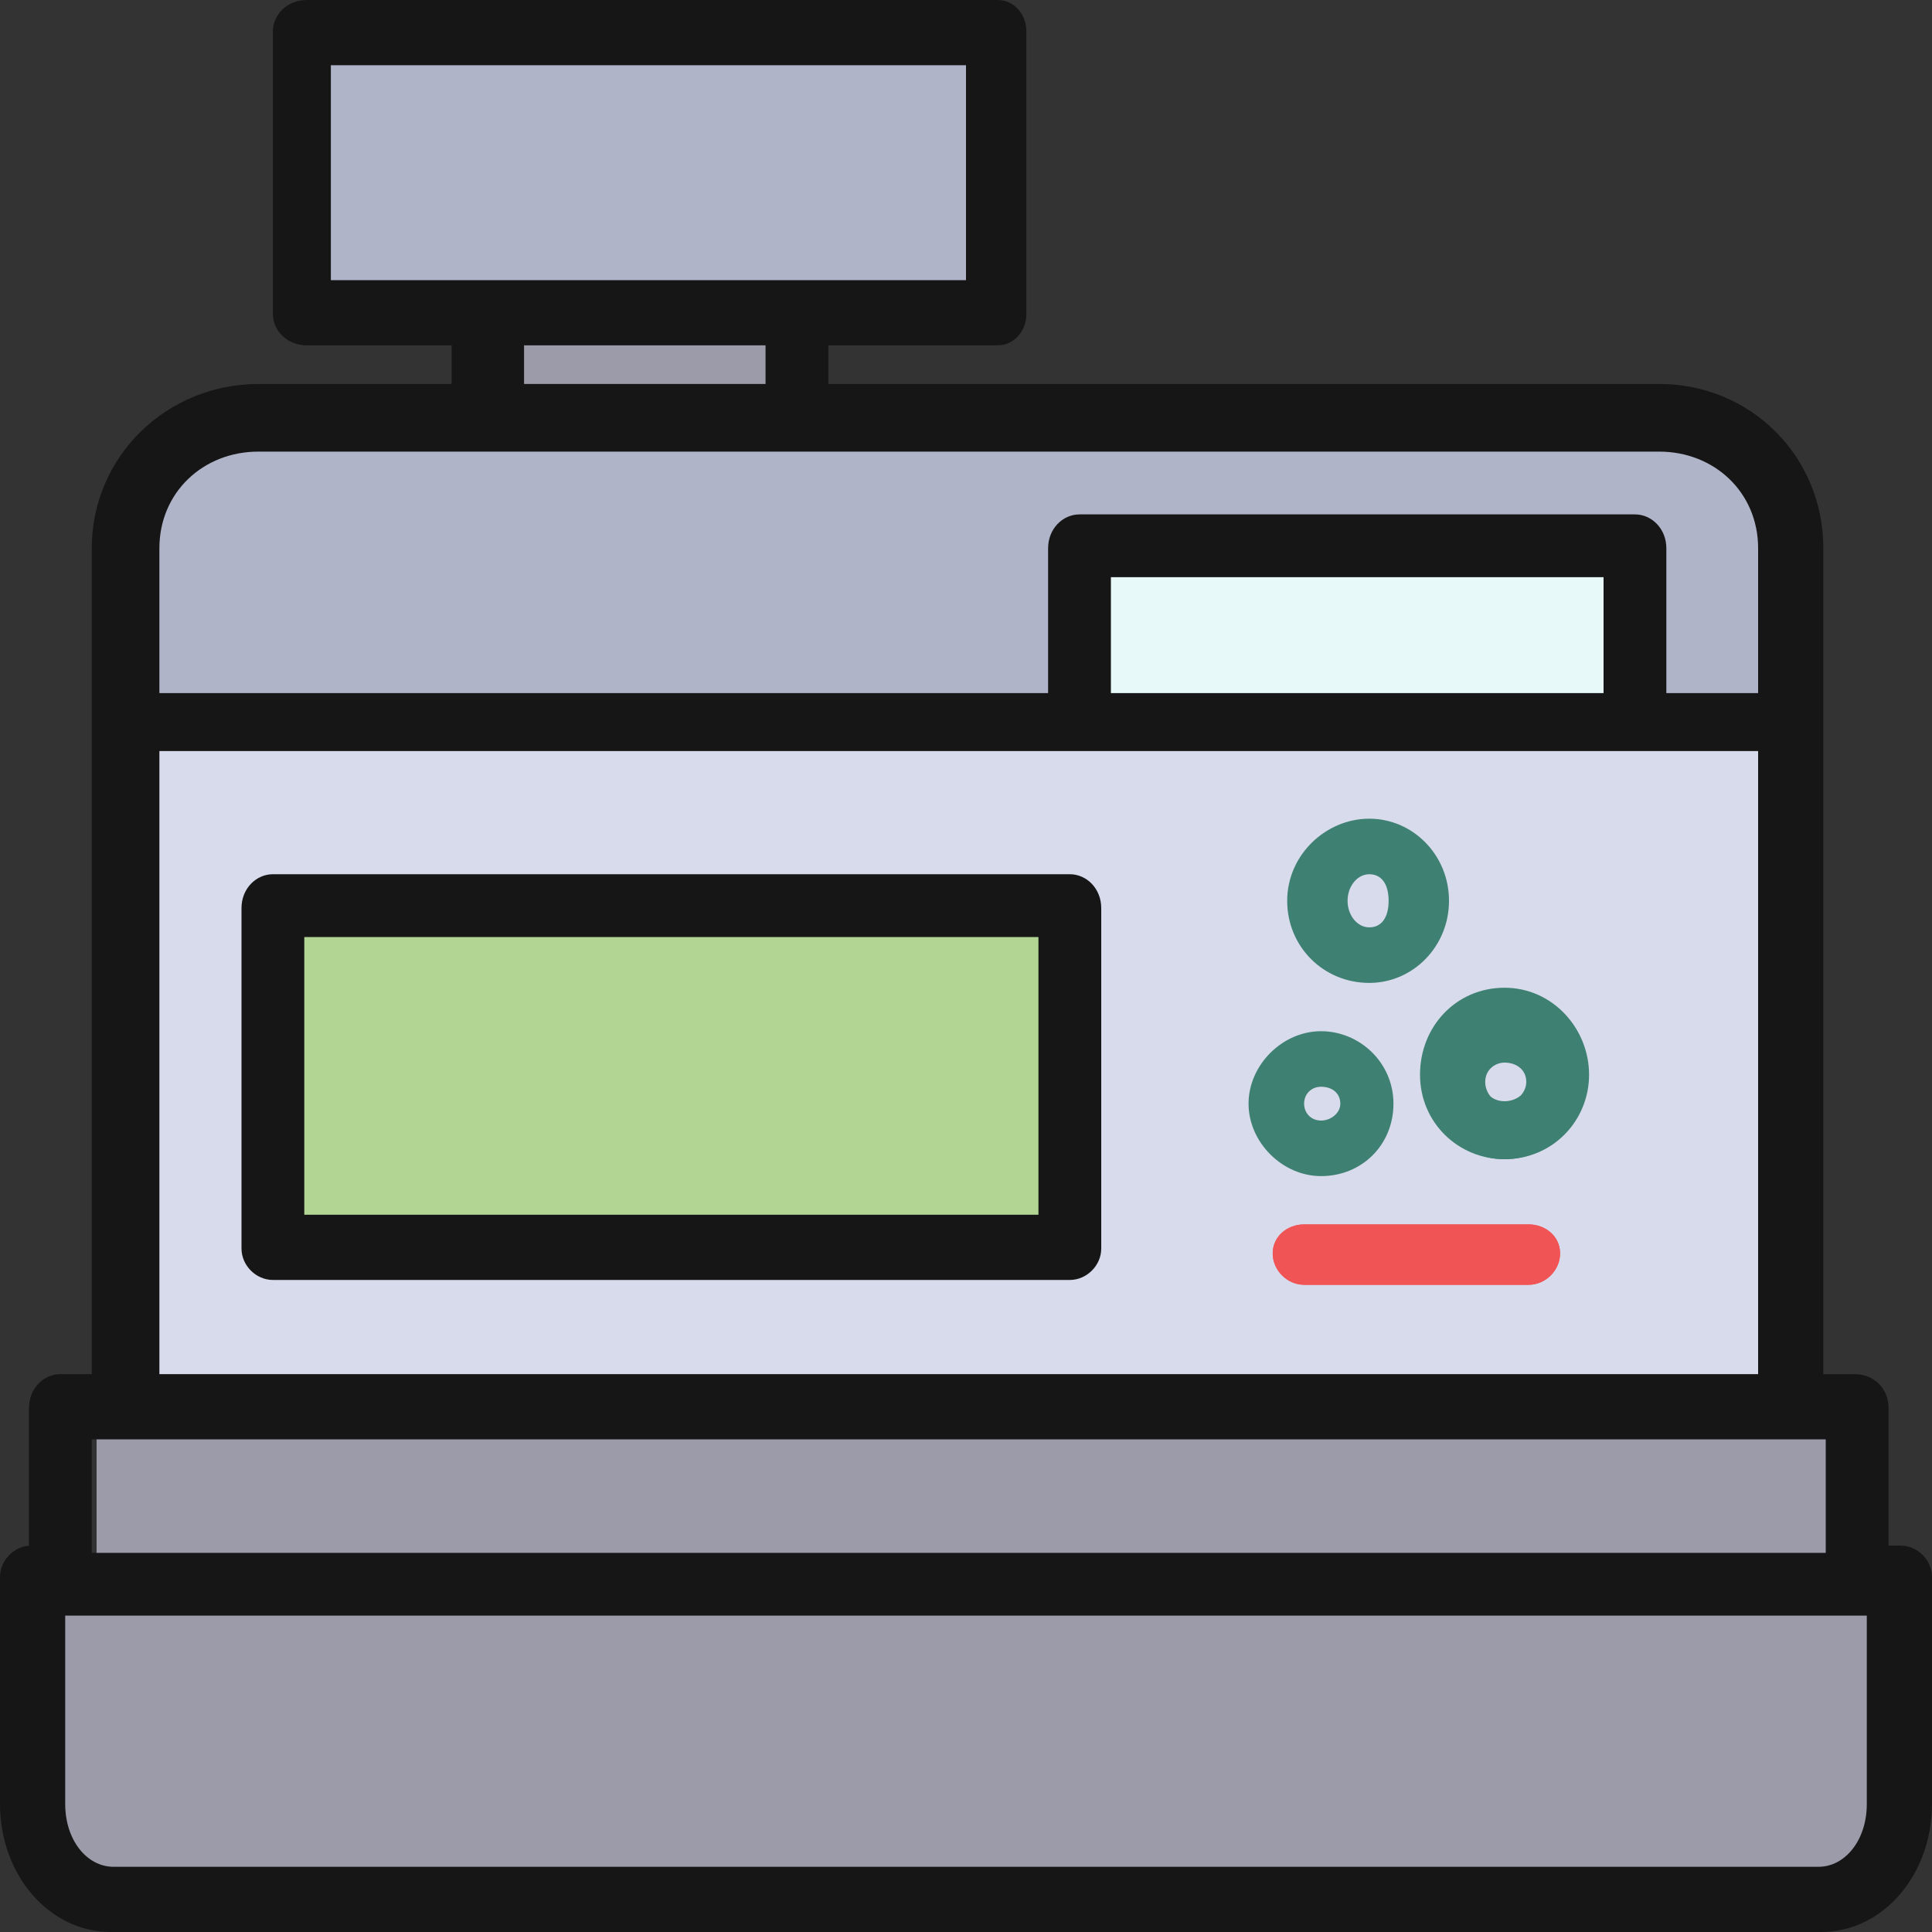 <?xml version="1.0" encoding="UTF-8"?>
<svg xmlns="http://www.w3.org/2000/svg" version="1.1" viewBox="0 0 800 800">
  <rect x="0" y="0" width="800" height="800" fill="#333333" stroke="none"/>
  <defs>
    <style>
      .cls-1 {
        fill: #b2d594;
      }

      .cls-1, .cls-2, .cls-3, .cls-4, .cls-5, .cls-6, .cls-7, .cls-8 {
        fill-rule: evenodd;
      }

      .cls-2 {
        fill: #3e8072;
      }

      .cls-3 {
        fill: #afb4c8;
      }

      .cls-4 {
        fill: #d7dbeb;
      }

      .cls-5 {
        fill: #e8f9f9;
      }

      .cls-6 {
        fill: #161616;
      }

      .cls-7 {
        fill: #9b9ba9;
      }

      .cls-8 {
        fill: #f05454;
      }
    </style>
  </defs>
  <g>
    <g id="Layer_1">
      <path class="cls-7" d="M200,133h133v80h-133v-80Z"/>
      <path class="cls-3" d="M740,583H53V227c0-30,24-54,54-54h580c29,0,53,24,53,54v356Z"/>
      <path class="cls-4" d="M53,297h687v286H53v-286Z"/>
      <path class="cls-7" d="M40,657v-74h727v74"/>
      <path class="cls-7" d="M787,747c0,22-16,40-34,40H47c-18,0-34-18-34-40v-90h774v90Z"/>
      <path class="cls-3" d="M127,13h286v117H127V13Z"/>
      <path class="cls-3" d="M113,373h330v144H113v-144Z"/>
      <path class="cls-1" d="M113,373h330v144H113v-144Z"/>
      <path class="cls-5" d="M447,227h230v70h-230v-70Z"/>
      <path class="cls-2" d="M623,480c-17,0-30-14-30-32s13-31,30-31,32,14,32,31-14,32-32,32M623,440c-4,0-8,3-8,8s4,9,8,9,9-4,9-9-4-8-9-8"/>
      <path class="cls-2" d="M547,487c-16,0-30-14-30-30s14-30,30-30,30,13,30,30-13,30-30,30M547,450c-4,0-7,3-7,7s3,7,7,7,8-3,8-7-3-7-8-7"/>
      <path class="cls-8" d="M633,532h-93c-7,0-13-6-13-13s6-12,13-12h93c7,0,13,5,13,12s-6,13-13,13"/>
      <path class="cls-6" d="M787,640h-5v-57c0-8-6-14-14-14h-13V227c0-38-30-68-68-68h-344v-16h70c7,0,12-6,12-13V13c0-7-5-13-12-13H127c-8,0-14,6-14,13v117c0,7,6,13,14,13h60v16h-80c-38,0-69,30-69,68v342h-13c-7,0-13,6-13,14v57h1c-7,0-13,6-13,13v94c0,29,20,53,46,53h708c26,0,46-24,46-53v-94c0-7-6-13-13-13M137,27h263v89H137V27ZM317,143v16h-100v-16h100ZM66,227c0-23,18-40,41-40h580c23,0,41,17,41,40v60h-38v-60c0-8-6-14-13-14h-230c-7,0-13,6-13,14v60H66v-60ZM460,287v-48h204v48h-204ZM66,311h662v258H66v-258ZM773,747c0,15-9,26-20,26H47c-11,0-20-11-20-26v-78h746v78ZM756,643H38v-47h718v47Z"/>
      <path class="cls-6" d="M443,362H113c-7,0-13,6-13,14v141c0,7,6,13,13,13h330c7,0,13-6,13-13v-141c0-8-6-14-13-14M430,503H126v-115h304v115Z"/>
      <path class="cls-2" d="M567,407c18,0,33-15,33-34s-15-34-33-34-34,15-34,34,15,34,34,34M567,362c5,0,8,4,8,11s-3,11-8,11-9-5-9-11,4-11,9-11"/>
      <path class="cls-2" d="M623,480c20,0,35-16,35-35s-15-36-35-36-35,16-35,36,16,35,35,35M623,433c6,0,11,6,11,12s-5,11-11,11-10-5-10-11,5-12,10-12"/>
      <path class="cls-8" d="M633,532h-93c-7,0-13-6-13-13s6-12,13-12h93c7,0,13,5,13,12s-6,13-13,13"/>
    </g>
  </g>
</svg>
